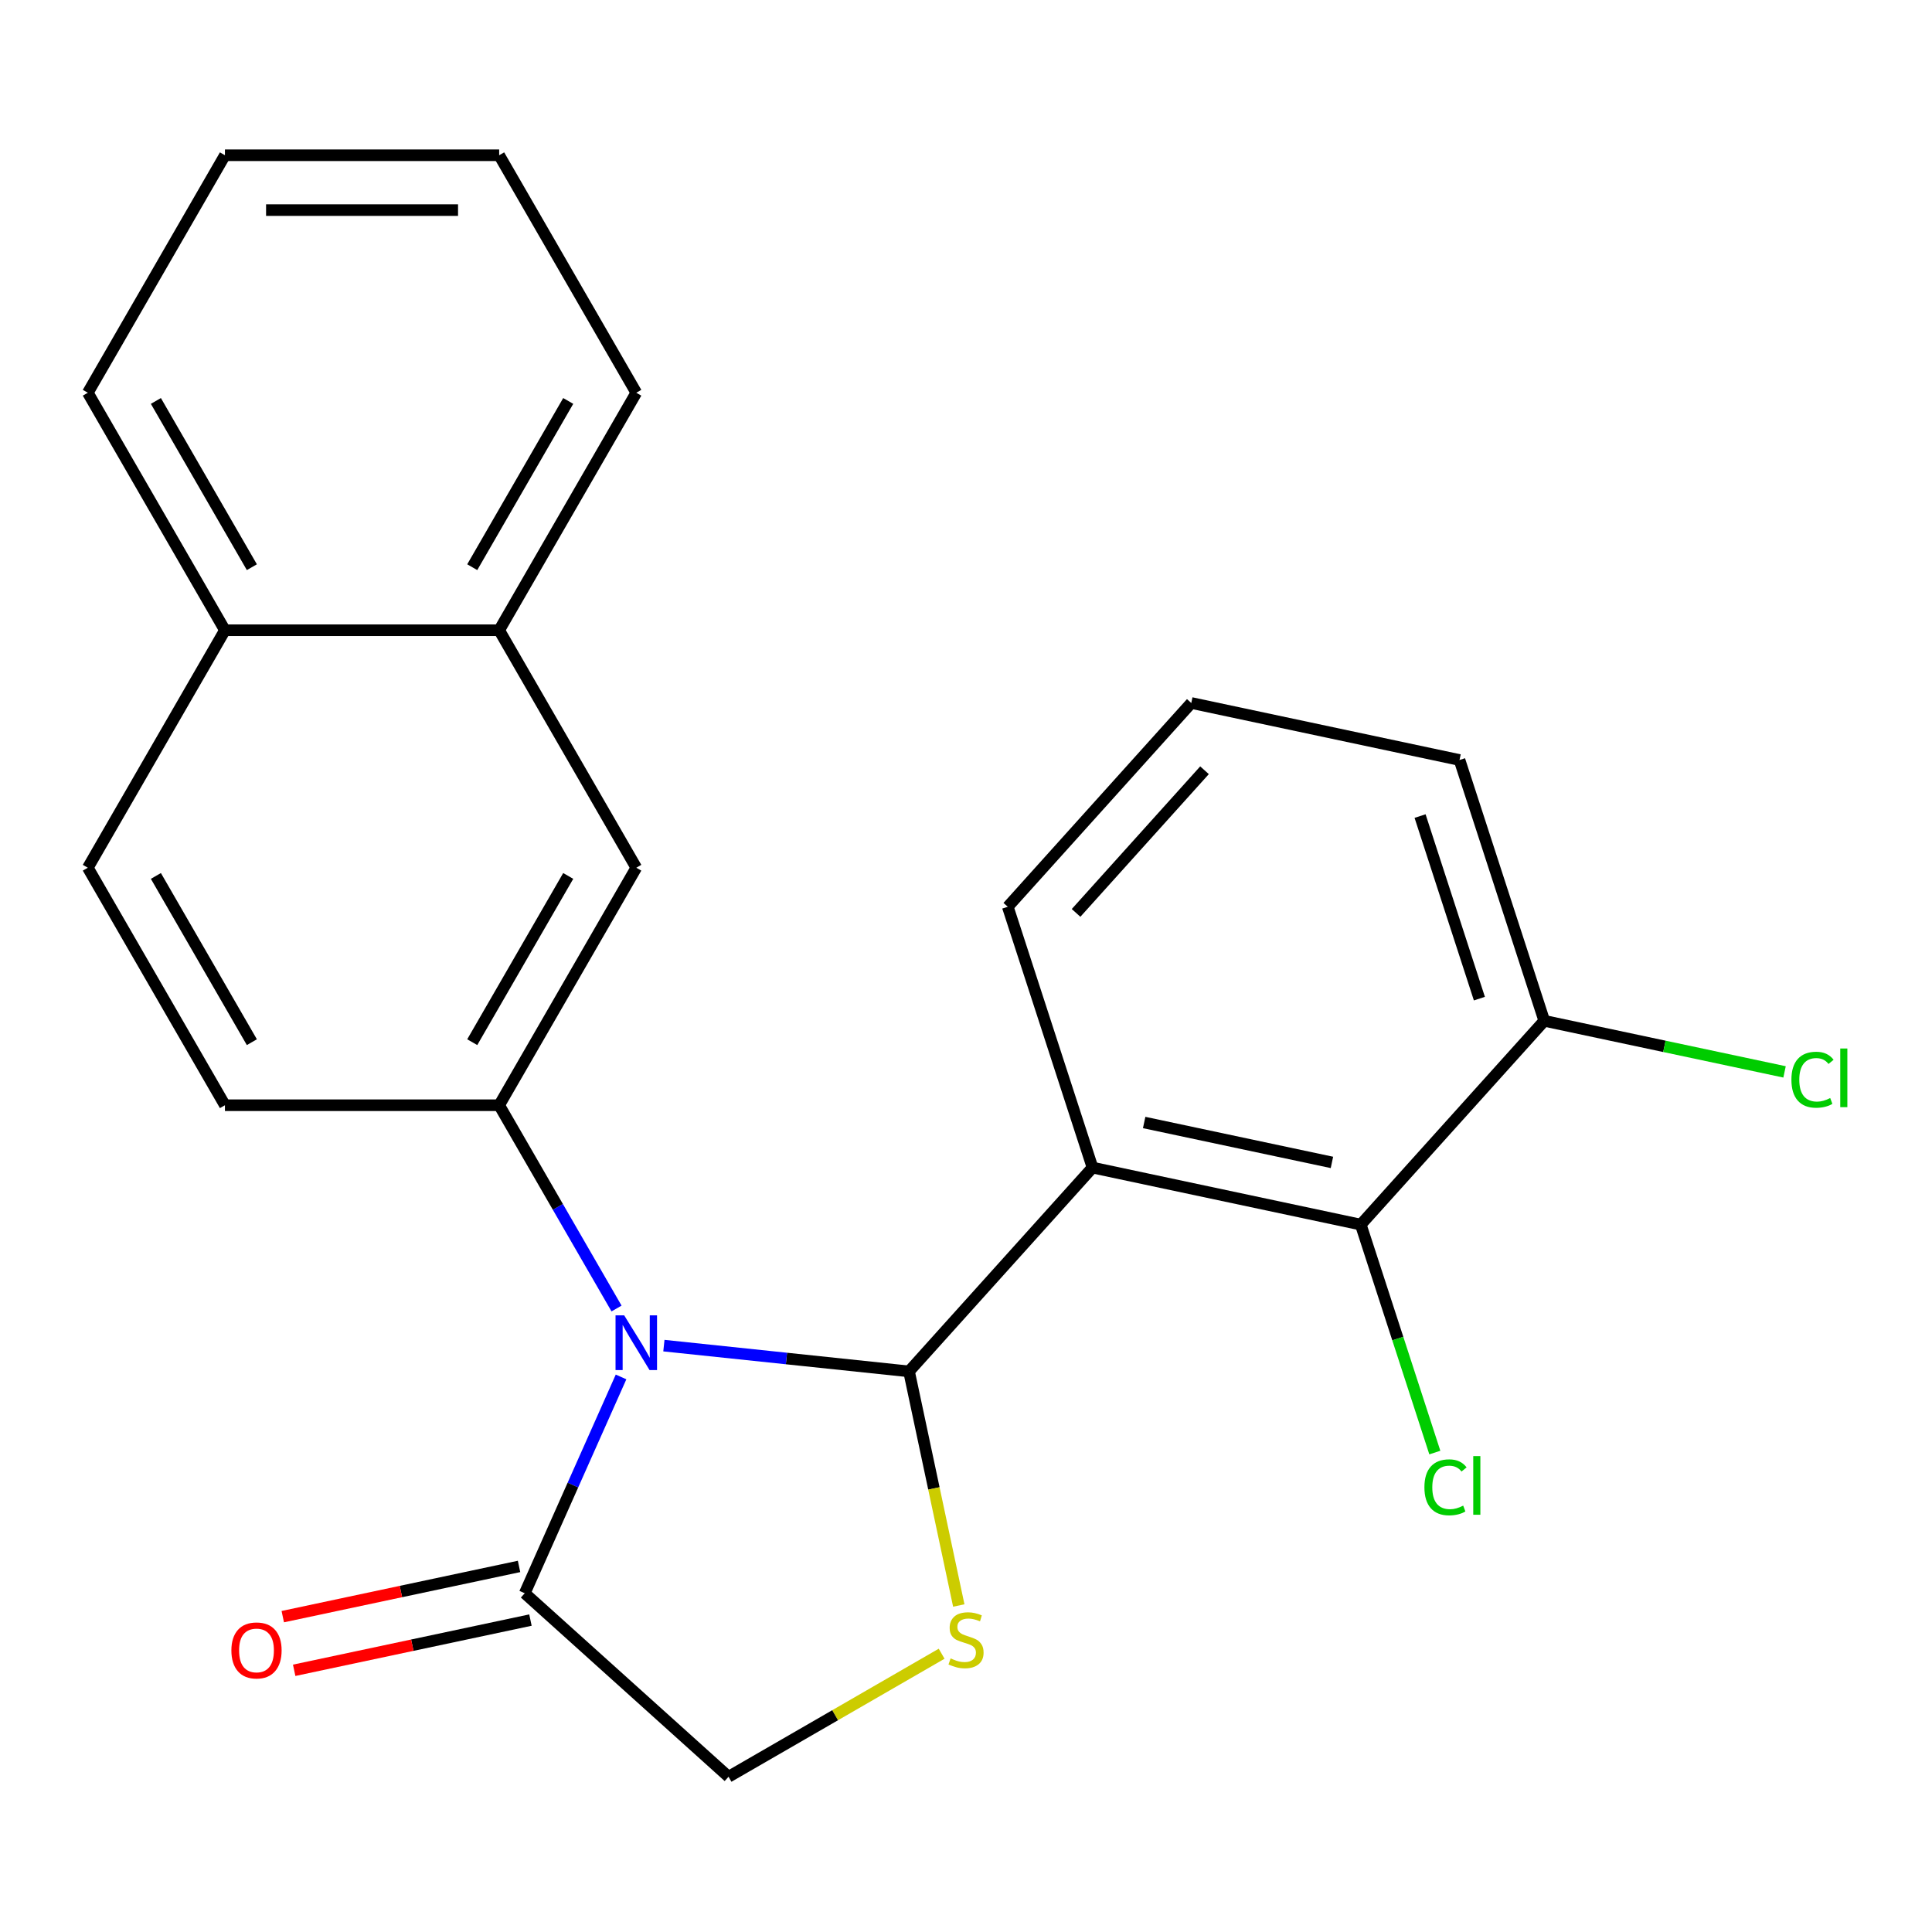 <?xml version='1.0' encoding='iso-8859-1'?>
<svg version='1.1' baseProfile='full'
              xmlns='http://www.w3.org/2000/svg'
                      xmlns:rdkit='http://www.rdkit.org/xml'
                      xmlns:xlink='http://www.w3.org/1999/xlink'
                  xml:space='preserve'
width='1000px' height='1000px' viewBox='0 0 1000 1000'>
<!-- END OF HEADER -->
<rect style='opacity:1.0;fill:#FFFFFF;stroke:none' width='1000' height='1000' x='0' y='0'> </rect>
<path class='bond-0' d='M 470.509,709.829 L 407.07,703.161' style='fill:none;fill-rule:evenodd;stroke:#000000;stroke-width:6px;stroke-linecap:butt;stroke-linejoin:miter;stroke-opacity:1' />
<path class='bond-0' d='M 407.07,703.161 L 343.631,696.494' style='fill:none;fill-rule:evenodd;stroke:#0000FF;stroke-width:6px;stroke-linecap:butt;stroke-linejoin:miter;stroke-opacity:1' />
<path class='bond-1' d='M 470.509,709.829 L 565.488,604.344' style='fill:none;fill-rule:evenodd;stroke:#000000;stroke-width:6px;stroke-linecap:butt;stroke-linejoin:miter;stroke-opacity:1' />
<path class='bond-2' d='M 470.509,709.829 L 483.387,770.416' style='fill:none;fill-rule:evenodd;stroke:#000000;stroke-width:6px;stroke-linecap:butt;stroke-linejoin:miter;stroke-opacity:1' />
<path class='bond-2' d='M 483.387,770.416 L 496.265,831.003' style='fill:none;fill-rule:evenodd;stroke:#CCCC00;stroke-width:6px;stroke-linecap:butt;stroke-linejoin:miter;stroke-opacity:1' />
<path class='bond-3' d='M 319.118,677.283 L 288.744,624.674' style='fill:none;fill-rule:evenodd;stroke:#0000FF;stroke-width:6px;stroke-linecap:butt;stroke-linejoin:miter;stroke-opacity:1' />
<path class='bond-3' d='M 288.744,624.674 L 258.37,572.065' style='fill:none;fill-rule:evenodd;stroke:#000000;stroke-width:6px;stroke-linecap:butt;stroke-linejoin:miter;stroke-opacity:1' />
<path class='bond-4' d='M 321.458,712.701 L 296.533,768.682' style='fill:none;fill-rule:evenodd;stroke:#0000FF;stroke-width:6px;stroke-linecap:butt;stroke-linejoin:miter;stroke-opacity:1' />
<path class='bond-4' d='M 296.533,768.682 L 271.609,824.664' style='fill:none;fill-rule:evenodd;stroke:#000000;stroke-width:6px;stroke-linecap:butt;stroke-linejoin:miter;stroke-opacity:1' />
<path class='bond-5' d='M 565.488,604.344 L 704.33,633.856' style='fill:none;fill-rule:evenodd;stroke:#000000;stroke-width:6px;stroke-linecap:butt;stroke-linejoin:miter;stroke-opacity:1' />
<path class='bond-5' d='M 592.216,581.003 L 689.406,601.661' style='fill:none;fill-rule:evenodd;stroke:#000000;stroke-width:6px;stroke-linecap:butt;stroke-linejoin:miter;stroke-opacity:1' />
<path class='bond-15' d='M 565.488,604.344 L 521.625,469.348' style='fill:none;fill-rule:evenodd;stroke:#000000;stroke-width:6px;stroke-linecap:butt;stroke-linejoin:miter;stroke-opacity:1' />
<path class='bond-7' d='M 487.392,855.962 L 432.243,887.803' style='fill:none;fill-rule:evenodd;stroke:#CCCC00;stroke-width:6px;stroke-linecap:butt;stroke-linejoin:miter;stroke-opacity:1' />
<path class='bond-7' d='M 432.243,887.803 L 377.093,919.643' style='fill:none;fill-rule:evenodd;stroke:#000000;stroke-width:6px;stroke-linecap:butt;stroke-linejoin:miter;stroke-opacity:1' />
<path class='bond-6' d='M 258.37,572.065 L 329.342,449.138' style='fill:none;fill-rule:evenodd;stroke:#000000;stroke-width:6px;stroke-linecap:butt;stroke-linejoin:miter;stroke-opacity:1' />
<path class='bond-6' d='M 244.431,539.431 L 294.111,453.383' style='fill:none;fill-rule:evenodd;stroke:#000000;stroke-width:6px;stroke-linecap:butt;stroke-linejoin:miter;stroke-opacity:1' />
<path class='bond-9' d='M 258.37,572.065 L 116.426,572.065' style='fill:none;fill-rule:evenodd;stroke:#000000;stroke-width:6px;stroke-linecap:butt;stroke-linejoin:miter;stroke-opacity:1' />
<path class='bond-11' d='M 268.657,810.78 L 207.511,823.777' style='fill:none;fill-rule:evenodd;stroke:#000000;stroke-width:6px;stroke-linecap:butt;stroke-linejoin:miter;stroke-opacity:1' />
<path class='bond-11' d='M 207.511,823.777 L 146.364,836.774' style='fill:none;fill-rule:evenodd;stroke:#FF0000;stroke-width:6px;stroke-linecap:butt;stroke-linejoin:miter;stroke-opacity:1' />
<path class='bond-11' d='M 274.56,838.548 L 213.413,851.545' style='fill:none;fill-rule:evenodd;stroke:#000000;stroke-width:6px;stroke-linecap:butt;stroke-linejoin:miter;stroke-opacity:1' />
<path class='bond-11' d='M 213.413,851.545 L 152.266,864.543' style='fill:none;fill-rule:evenodd;stroke:#FF0000;stroke-width:6px;stroke-linecap:butt;stroke-linejoin:miter;stroke-opacity:1' />
<path class='bond-23' d='M 271.609,824.664 L 377.093,919.643' style='fill:none;fill-rule:evenodd;stroke:#000000;stroke-width:6px;stroke-linecap:butt;stroke-linejoin:miter;stroke-opacity:1' />
<path class='bond-10' d='M 704.33,633.856 L 799.309,528.371' style='fill:none;fill-rule:evenodd;stroke:#000000;stroke-width:6px;stroke-linecap:butt;stroke-linejoin:miter;stroke-opacity:1' />
<path class='bond-14' d='M 704.33,633.856 L 723.498,692.85' style='fill:none;fill-rule:evenodd;stroke:#000000;stroke-width:6px;stroke-linecap:butt;stroke-linejoin:miter;stroke-opacity:1' />
<path class='bond-14' d='M 723.498,692.85 L 742.666,751.844' style='fill:none;fill-rule:evenodd;stroke:#00CC00;stroke-width:6px;stroke-linecap:butt;stroke-linejoin:miter;stroke-opacity:1' />
<path class='bond-8' d='M 329.342,449.138 L 258.37,326.211' style='fill:none;fill-rule:evenodd;stroke:#000000;stroke-width:6px;stroke-linecap:butt;stroke-linejoin:miter;stroke-opacity:1' />
<path class='bond-19' d='M 258.37,326.211 L 329.342,203.284' style='fill:none;fill-rule:evenodd;stroke:#000000;stroke-width:6px;stroke-linecap:butt;stroke-linejoin:miter;stroke-opacity:1' />
<path class='bond-19' d='M 244.431,293.577 L 294.111,207.529' style='fill:none;fill-rule:evenodd;stroke:#000000;stroke-width:6px;stroke-linecap:butt;stroke-linejoin:miter;stroke-opacity:1' />
<path class='bond-25' d='M 258.37,326.211 L 116.426,326.211' style='fill:none;fill-rule:evenodd;stroke:#000000;stroke-width:6px;stroke-linecap:butt;stroke-linejoin:miter;stroke-opacity:1' />
<path class='bond-12' d='M 116.426,572.065 L 45.455,449.138' style='fill:none;fill-rule:evenodd;stroke:#000000;stroke-width:6px;stroke-linecap:butt;stroke-linejoin:miter;stroke-opacity:1' />
<path class='bond-12' d='M 130.366,539.431 L 80.686,453.383' style='fill:none;fill-rule:evenodd;stroke:#000000;stroke-width:6px;stroke-linecap:butt;stroke-linejoin:miter;stroke-opacity:1' />
<path class='bond-16' d='M 799.309,528.371 L 861.495,541.589' style='fill:none;fill-rule:evenodd;stroke:#000000;stroke-width:6px;stroke-linecap:butt;stroke-linejoin:miter;stroke-opacity:1' />
<path class='bond-16' d='M 861.495,541.589 L 923.682,554.808' style='fill:none;fill-rule:evenodd;stroke:#00CC00;stroke-width:6px;stroke-linecap:butt;stroke-linejoin:miter;stroke-opacity:1' />
<path class='bond-24' d='M 799.309,528.371 L 755.446,393.375' style='fill:none;fill-rule:evenodd;stroke:#000000;stroke-width:6px;stroke-linecap:butt;stroke-linejoin:miter;stroke-opacity:1' />
<path class='bond-24' d='M 765.73,516.894 L 735.026,422.397' style='fill:none;fill-rule:evenodd;stroke:#000000;stroke-width:6px;stroke-linecap:butt;stroke-linejoin:miter;stroke-opacity:1' />
<path class='bond-13' d='M 45.455,449.138 L 116.426,326.211' style='fill:none;fill-rule:evenodd;stroke:#000000;stroke-width:6px;stroke-linecap:butt;stroke-linejoin:miter;stroke-opacity:1' />
<path class='bond-20' d='M 116.426,326.211 L 45.455,203.284' style='fill:none;fill-rule:evenodd;stroke:#000000;stroke-width:6px;stroke-linecap:butt;stroke-linejoin:miter;stroke-opacity:1' />
<path class='bond-20' d='M 130.366,293.577 L 80.686,207.529' style='fill:none;fill-rule:evenodd;stroke:#000000;stroke-width:6px;stroke-linecap:butt;stroke-linejoin:miter;stroke-opacity:1' />
<path class='bond-17' d='M 521.625,469.348 L 616.604,363.863' style='fill:none;fill-rule:evenodd;stroke:#000000;stroke-width:6px;stroke-linecap:butt;stroke-linejoin:miter;stroke-opacity:1' />
<path class='bond-17' d='M 556.968,472.521 L 623.454,398.681' style='fill:none;fill-rule:evenodd;stroke:#000000;stroke-width:6px;stroke-linecap:butt;stroke-linejoin:miter;stroke-opacity:1' />
<path class='bond-18' d='M 616.604,363.863 L 755.446,393.375' style='fill:none;fill-rule:evenodd;stroke:#000000;stroke-width:6px;stroke-linecap:butt;stroke-linejoin:miter;stroke-opacity:1' />
<path class='bond-21' d='M 329.342,203.284 L 258.37,80.357' style='fill:none;fill-rule:evenodd;stroke:#000000;stroke-width:6px;stroke-linecap:butt;stroke-linejoin:miter;stroke-opacity:1' />
<path class='bond-22' d='M 45.455,203.284 L 116.426,80.357' style='fill:none;fill-rule:evenodd;stroke:#000000;stroke-width:6px;stroke-linecap:butt;stroke-linejoin:miter;stroke-opacity:1' />
<path class='bond-26' d='M 258.37,80.357 L 116.426,80.357' style='fill:none;fill-rule:evenodd;stroke:#000000;stroke-width:6px;stroke-linecap:butt;stroke-linejoin:miter;stroke-opacity:1' />
<path class='bond-26' d='M 237.079,108.746 L 137.718,108.746' style='fill:none;fill-rule:evenodd;stroke:#000000;stroke-width:6px;stroke-linecap:butt;stroke-linejoin:miter;stroke-opacity:1' />
<path  class='atom-1' d='M 323.082 680.832
L 332.362 695.832
Q 333.282 697.312, 334.762 699.992
Q 336.242 702.672, 336.322 702.832
L 336.322 680.832
L 340.082 680.832
L 340.082 709.152
L 336.202 709.152
L 326.242 692.752
Q 325.082 690.832, 323.842 688.632
Q 322.642 686.432, 322.282 685.752
L 322.282 709.152
L 318.602 709.152
L 318.602 680.832
L 323.082 680.832
' fill='#0000FF'/>
<path  class='atom-3' d='M 492.02 858.391
Q 492.34 858.511, 493.66 859.071
Q 494.98 859.631, 496.42 859.991
Q 497.9 860.311, 499.34 860.311
Q 502.02 860.311, 503.58 859.031
Q 505.14 857.711, 505.14 855.431
Q 505.14 853.871, 504.34 852.911
Q 503.58 851.951, 502.38 851.431
Q 501.18 850.911, 499.18 850.311
Q 496.66 849.551, 495.14 848.831
Q 493.66 848.111, 492.58 846.591
Q 491.54 845.071, 491.54 842.511
Q 491.54 838.951, 493.94 836.751
Q 496.38 834.551, 501.18 834.551
Q 504.46 834.551, 508.18 836.111
L 507.26 839.191
Q 503.86 837.791, 501.3 837.791
Q 498.54 837.791, 497.02 838.951
Q 495.5 840.071, 495.54 842.031
Q 495.54 843.551, 496.3 844.471
Q 497.1 845.391, 498.22 845.911
Q 499.38 846.431, 501.3 847.031
Q 503.86 847.831, 505.38 848.631
Q 506.9 849.431, 507.98 851.071
Q 509.1 852.671, 509.1 855.431
Q 509.1 859.351, 506.46 861.471
Q 503.86 863.551, 499.5 863.551
Q 496.98 863.551, 495.06 862.991
Q 493.18 862.471, 490.94 861.551
L 492.02 858.391
' fill='#CCCC00'/>
<path  class='atom-12' d='M 119.766 854.256
Q 119.766 847.456, 123.126 843.656
Q 126.486 839.856, 132.766 839.856
Q 139.046 839.856, 142.406 843.656
Q 145.766 847.456, 145.766 854.256
Q 145.766 861.136, 142.366 865.056
Q 138.966 868.936, 132.766 868.936
Q 126.526 868.936, 123.126 865.056
Q 119.766 861.176, 119.766 854.256
M 132.766 865.736
Q 137.086 865.736, 139.406 862.856
Q 141.766 859.936, 141.766 854.256
Q 141.766 848.696, 139.406 845.896
Q 137.086 843.056, 132.766 843.056
Q 128.446 843.056, 126.086 845.856
Q 123.766 848.656, 123.766 854.256
Q 123.766 859.976, 126.086 862.856
Q 128.446 865.736, 132.766 865.736
' fill='#FF0000'/>
<path  class='atom-15' d='M 737.273 769.833
Q 737.273 762.793, 740.553 759.113
Q 743.873 755.393, 750.153 755.393
Q 755.993 755.393, 759.113 759.513
L 756.473 761.673
Q 754.193 758.673, 750.153 758.673
Q 745.873 758.673, 743.593 761.553
Q 741.353 764.393, 741.353 769.833
Q 741.353 775.433, 743.673 778.313
Q 746.033 781.193, 750.593 781.193
Q 753.713 781.193, 757.353 779.313
L 758.473 782.313
Q 756.993 783.273, 754.753 783.833
Q 752.513 784.393, 750.033 784.393
Q 743.873 784.393, 740.553 780.633
Q 737.273 776.873, 737.273 769.833
' fill='#00CC00'/>
<path  class='atom-15' d='M 762.553 753.673
L 766.233 753.673
L 766.233 784.033
L 762.553 784.033
L 762.553 753.673
' fill='#00CC00'/>
<path  class='atom-17' d='M 927.231 558.863
Q 927.231 551.823, 930.511 548.143
Q 933.831 544.423, 940.111 544.423
Q 945.951 544.423, 949.071 548.543
L 946.431 550.703
Q 944.151 547.703, 940.111 547.703
Q 935.831 547.703, 933.551 550.583
Q 931.311 553.423, 931.311 558.863
Q 931.311 564.463, 933.631 567.343
Q 935.991 570.223, 940.551 570.223
Q 943.671 570.223, 947.311 568.343
L 948.431 571.343
Q 946.951 572.303, 944.711 572.863
Q 942.471 573.423, 939.991 573.423
Q 933.831 573.423, 930.511 569.663
Q 927.231 565.903, 927.231 558.863
' fill='#00CC00'/>
<path  class='atom-17' d='M 952.511 542.703
L 956.191 542.703
L 956.191 573.063
L 952.511 573.063
L 952.511 542.703
' fill='#00CC00'/>
</svg>
